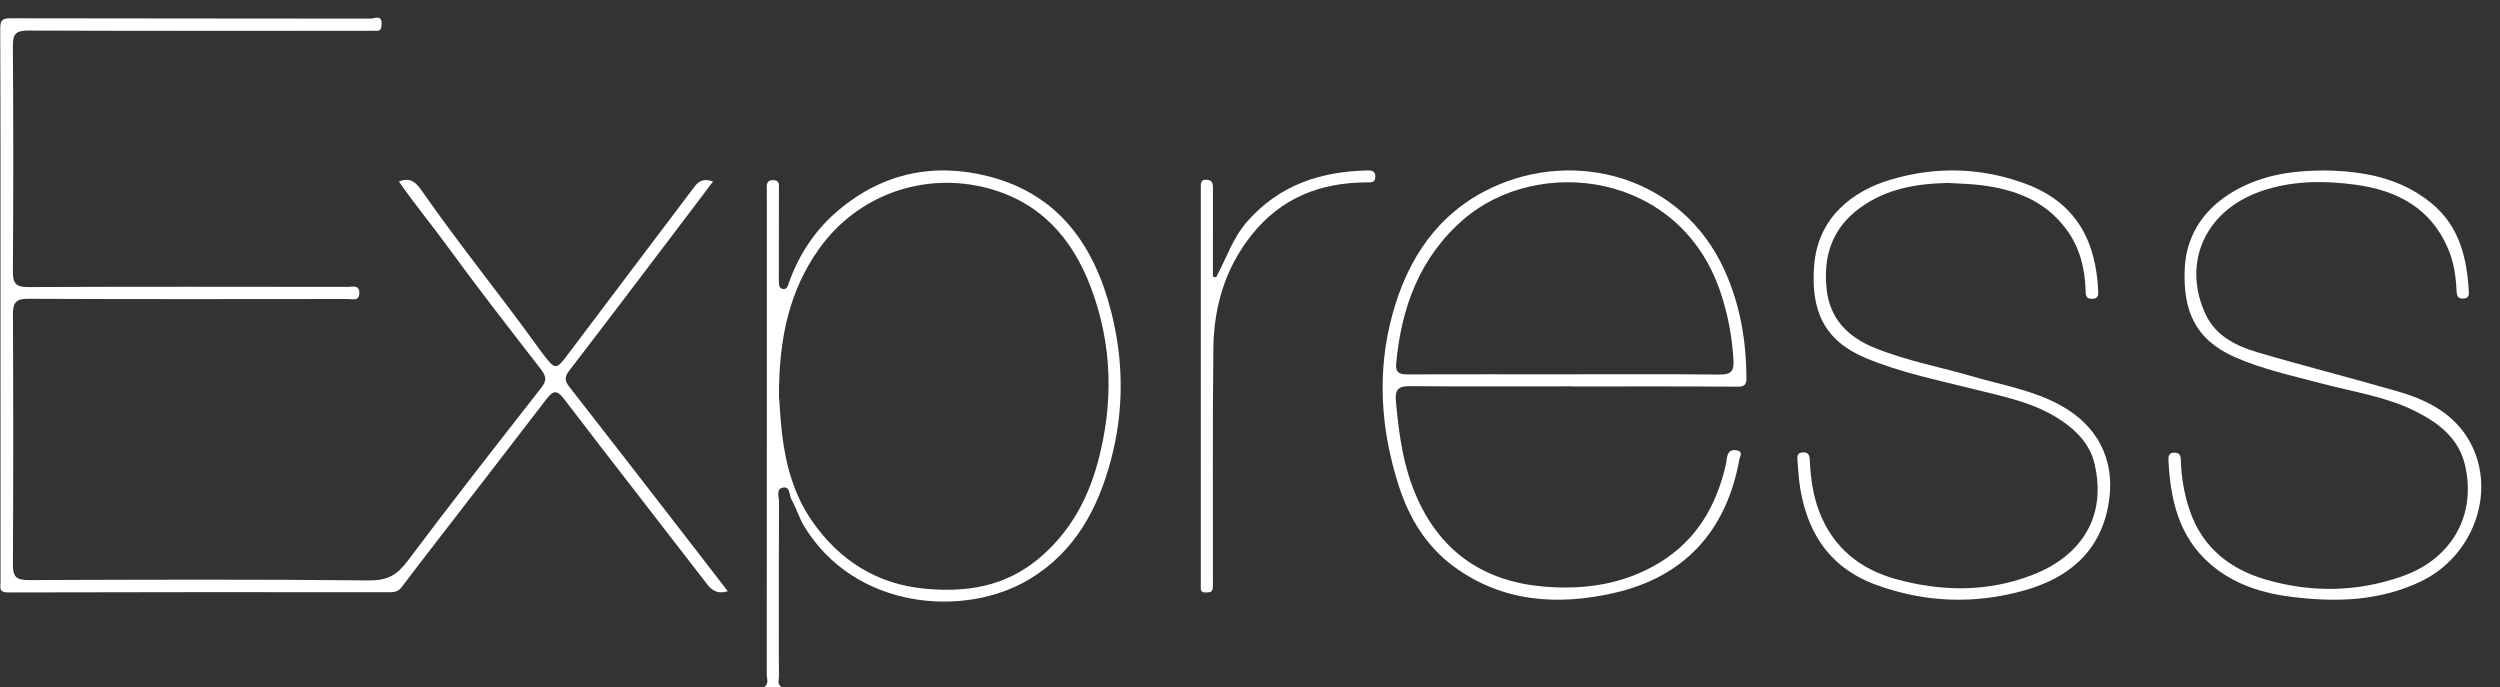 <svg width="131" height="36" viewBox="0 0 131 36" fill="none" xmlns="http://www.w3.org/2000/svg">
<rect x="0" y="0" width="131" height="36" fill="#333333" stroke="none"/>
<g id="Express JS">
<path id="Vector" d="M40.043 36.001C40.306 35.83 40.178 35.563 40.178 35.345C40.186 26.959 40.183 18.573 40.183 10.187C40.183 10.099 40.183 10.012 40.18 9.924C40.171 9.671 40.165 9.426 40.527 9.438C40.86 9.448 40.817 9.686 40.816 9.903C40.813 10.93 40.813 11.957 40.813 12.982C40.813 13.572 40.812 14.161 40.812 14.751C40.812 14.932 40.824 15.126 41.052 15.145C41.239 15.161 41.274 14.995 41.327 14.845C41.866 13.322 42.736 12.016 43.967 10.988C46.286 9.051 48.972 8.508 51.834 9.249C55.468 10.189 57.352 12.857 58.239 16.383C58.886 18.953 58.894 21.532 58.217 24.086C57.532 26.672 56.319 28.918 53.948 30.347C50.554 32.394 44.788 31.952 42.133 27.566C41.873 27.136 41.734 26.631 41.481 26.195C41.348 25.964 41.425 25.456 40.999 25.556C40.656 25.636 40.822 26.042 40.821 26.301C40.809 28.419 40.813 30.537 40.812 32.656C40.812 33.574 40.804 34.49 40.819 35.408C40.821 35.607 40.706 35.85 40.951 36.001H40.044H40.043ZM40.82 20.751C40.851 21.154 40.887 21.94 40.978 22.719C41.167 24.35 41.606 25.931 42.532 27.273C43.956 29.339 45.925 30.61 48.458 30.848C50.617 31.05 52.635 30.753 54.397 29.295C56.008 27.959 56.969 26.25 57.513 24.263C58.366 21.145 58.296 18.046 57.146 15.02C56.171 12.458 54.491 10.589 51.768 9.864C48.428 8.974 44.929 10.209 42.914 13.046C41.364 15.228 40.811 17.722 40.819 20.751H40.82Z" fill="white"/>
<path id="Vector_2" d="M38.138 30.98C37.638 31.131 37.333 30.98 37.047 30.606C34.558 27.372 32.042 24.159 29.564 20.916C29.195 20.432 28.993 20.444 28.647 20.896C26.787 23.326 24.911 25.742 23.042 28.164C22.378 29.025 21.709 29.882 21.057 30.752C20.893 30.972 20.71 31.032 20.444 31.032C13.769 31.027 7.094 31.023 0.419 31.044C-0.078 31.045 0.029 30.779 0.029 30.513C0.026 25.581 0.026 20.648 0.026 15.716C0.026 10.98 0.034 6.244 0.012 1.508C0.009 1.027 0.148 0.957 0.589 0.958C6.87 0.972 13.152 0.966 19.432 0.976C19.628 0.976 20.004 0.748 19.997 1.249C19.995 1.477 19.963 1.637 19.681 1.615C19.528 1.603 19.374 1.615 19.221 1.615C13.312 1.615 7.402 1.624 1.493 1.601C0.878 1.599 0.669 1.738 0.674 2.389C0.704 6.339 0.702 10.29 0.676 14.241C0.672 14.87 0.849 15.045 1.488 15.042C7.068 15.018 12.649 15.028 18.231 15.033C18.469 15.033 18.812 14.905 18.828 15.328C18.845 15.806 18.467 15.666 18.212 15.668C12.631 15.673 7.051 15.683 1.47 15.657C0.803 15.654 0.674 15.889 0.678 16.489C0.699 20.854 0.701 25.219 0.676 29.584C0.672 30.212 0.848 30.399 1.485 30.397C7.439 30.374 13.391 30.352 19.344 30.414C20.296 30.424 20.808 30.129 21.354 29.401C23.646 26.343 26.006 23.335 28.36 20.323C28.647 19.956 28.635 19.726 28.356 19.366C26.708 17.239 25.053 15.117 23.47 12.943C22.64 11.8 21.734 10.713 20.903 9.512C21.528 9.254 21.831 9.604 22.109 10.004C24.024 12.762 26.147 15.367 28.113 18.088C28.203 18.211 28.287 18.337 28.379 18.457C29.127 19.435 29.121 19.419 29.852 18.446C32.025 15.55 34.219 12.668 36.396 9.775C36.64 9.45 36.916 9.351 37.365 9.509C36.706 10.38 36.071 11.221 35.434 12.061C33.568 14.517 31.71 16.977 29.829 19.421C29.579 19.744 29.581 19.95 29.829 20.265C31.782 22.761 33.721 25.27 35.662 27.777C36.481 28.835 37.299 29.895 38.136 30.979L38.138 30.98Z" fill="white"/>
<path id="Vector_3" d="M82.387 20.245C79.55 20.245 76.712 20.259 73.875 20.234C73.293 20.229 73.092 20.406 73.142 20.981C73.298 22.758 73.534 24.507 74.286 26.16C75.58 29 77.835 30.484 80.926 30.74C83.065 30.916 85.128 30.61 86.996 29.46C88.876 28.303 89.892 26.571 90.4 24.498C90.441 24.33 90.466 24.156 90.493 23.985C90.538 23.714 90.66 23.546 90.977 23.593C91.373 23.651 91.17 23.914 91.14 24.087C90.463 27.81 88.276 30.238 84.555 31.076C81.639 31.734 78.747 31.561 76.202 29.703C74.739 28.636 73.844 27.15 73.306 25.488C72.344 22.517 72.135 19.474 72.973 16.44C73.769 13.555 75.341 11.172 78.155 9.842C82.517 7.783 88.131 9.21 90.374 14.178C91.179 15.96 91.506 17.852 91.512 19.802C91.512 20.158 91.42 20.265 91.03 20.262C88.148 20.24 85.268 20.251 82.386 20.251V20.247L82.387 20.245ZM82 19.614C84.705 19.614 87.411 19.599 90.115 19.627C90.717 19.634 90.867 19.435 90.834 18.873C90.764 17.65 90.542 16.464 90.151 15.303C88.011 8.958 80.573 8.133 76.687 11.498C74.388 13.488 73.421 16.133 73.158 19.074C73.112 19.595 73.421 19.619 73.817 19.618C76.544 19.61 79.272 19.614 81.999 19.615L82 19.614Z" fill="white"/>
<path id="Vector_4" d="M102.046 9.587C100.4 9.625 98.835 9.892 97.459 10.897C95.987 11.972 95.528 13.444 95.718 15.174C95.888 16.714 96.843 17.663 98.213 18.221C99.897 18.909 101.691 19.235 103.43 19.742C104.958 20.187 106.54 20.453 107.967 21.235C110.009 22.353 110.915 24.268 110.458 26.572C109.977 28.991 108.333 30.287 106.136 30.921C103.515 31.677 100.86 31.584 98.291 30.639C95.771 29.711 94.576 27.739 94.271 25.15C94.231 24.806 94.221 24.458 94.186 24.113C94.163 23.89 94.19 23.723 94.462 23.706C94.75 23.688 94.818 23.831 94.831 24.101C94.876 25.033 94.995 25.95 95.337 26.832C96.059 28.696 97.468 29.82 99.315 30.336C101.718 31.007 104.154 31.039 106.518 30.12C109.041 29.139 110.42 27.084 109.748 24.281C109.518 23.316 108.863 22.614 108.058 22.063C106.613 21.072 104.921 20.769 103.267 20.353C101.408 19.885 99.521 19.501 97.746 18.753C95.574 17.836 94.871 16.265 95.064 13.886C95.266 11.395 97.073 10.007 99.071 9.414C101.431 8.712 103.82 8.767 106.145 9.633C108.831 10.633 109.838 12.67 109.947 15.291C109.958 15.534 109.882 15.653 109.623 15.659C109.304 15.665 109.292 15.471 109.286 15.232C109.253 14.063 108.98 12.967 108.272 12.011C107.141 10.483 105.527 9.905 103.731 9.694C103.172 9.629 102.607 9.621 102.045 9.587H102.046Z" fill="white"/>
<path id="Vector_5" d="M121.683 8.931C123.749 8.949 125.729 9.282 127.394 10.637C128.877 11.845 129.279 13.53 129.368 15.338C129.38 15.563 129.251 15.646 129.044 15.646C128.782 15.644 128.735 15.485 128.725 15.258C128.692 14.494 128.583 13.743 128.281 13.033C127.377 10.9 125.599 9.98 123.47 9.685C121.929 9.47 120.361 9.457 118.834 9.905C115.456 10.896 114.326 13.861 115.59 16.503C116.119 17.611 117.189 18.135 118.296 18.462C120.738 19.183 123.209 19.803 125.654 20.513C127.22 20.967 128.653 21.702 129.457 23.218C130.825 25.8 129.598 29.152 126.851 30.468C124.722 31.487 122.475 31.563 120.187 31.29C118.592 31.099 117.094 30.645 115.85 29.582C114.172 28.149 113.726 26.191 113.626 24.099C113.615 23.855 113.677 23.721 113.935 23.718C114.18 23.717 114.267 23.835 114.274 24.082C114.3 24.999 114.447 25.891 114.749 26.768C115.426 28.736 116.897 29.846 118.774 30.384C121.151 31.063 123.547 31.027 125.915 30.184C128.461 29.277 129.777 27.005 129.167 24.375C128.847 22.993 127.831 22.194 126.641 21.587C125.063 20.782 123.315 20.538 121.63 20.089C120.11 19.684 118.568 19.355 117.12 18.72C114.975 17.779 114.397 16.212 114.477 14.132C114.579 11.4 116.664 9.928 118.672 9.326C119.661 9.029 120.664 8.947 121.682 8.934L121.683 8.931Z" fill="white"/>
<path id="Vector_6" d="M63.726 14.528C64.256 13.552 64.598 12.472 65.345 11.617C67.045 9.673 69.239 8.973 71.707 8.931C71.951 8.927 72.077 9.03 72.068 9.274C72.055 9.597 71.828 9.555 71.603 9.557C69.198 9.567 67.139 10.358 65.586 12.309C64.209 14.039 63.607 16.057 63.581 18.236C63.534 22.254 63.561 26.273 63.557 30.292C63.557 30.467 63.563 30.642 63.548 30.816C63.526 31.066 63.333 31.037 63.161 31.044C62.955 31.053 62.909 30.933 62.919 30.756C62.925 30.67 62.922 30.582 62.922 30.494C62.922 23.702 62.922 16.909 62.922 10.118C62.922 10.03 62.918 9.944 62.922 9.856C62.935 9.649 62.873 9.401 63.225 9.418C63.527 9.432 63.561 9.618 63.559 9.86C63.556 10.907 63.557 11.956 63.557 13.004C63.557 13.502 63.557 13.999 63.557 14.498C63.612 14.508 63.668 14.519 63.723 14.529L63.726 14.528Z" fill="white"/>
</g>
</svg>
